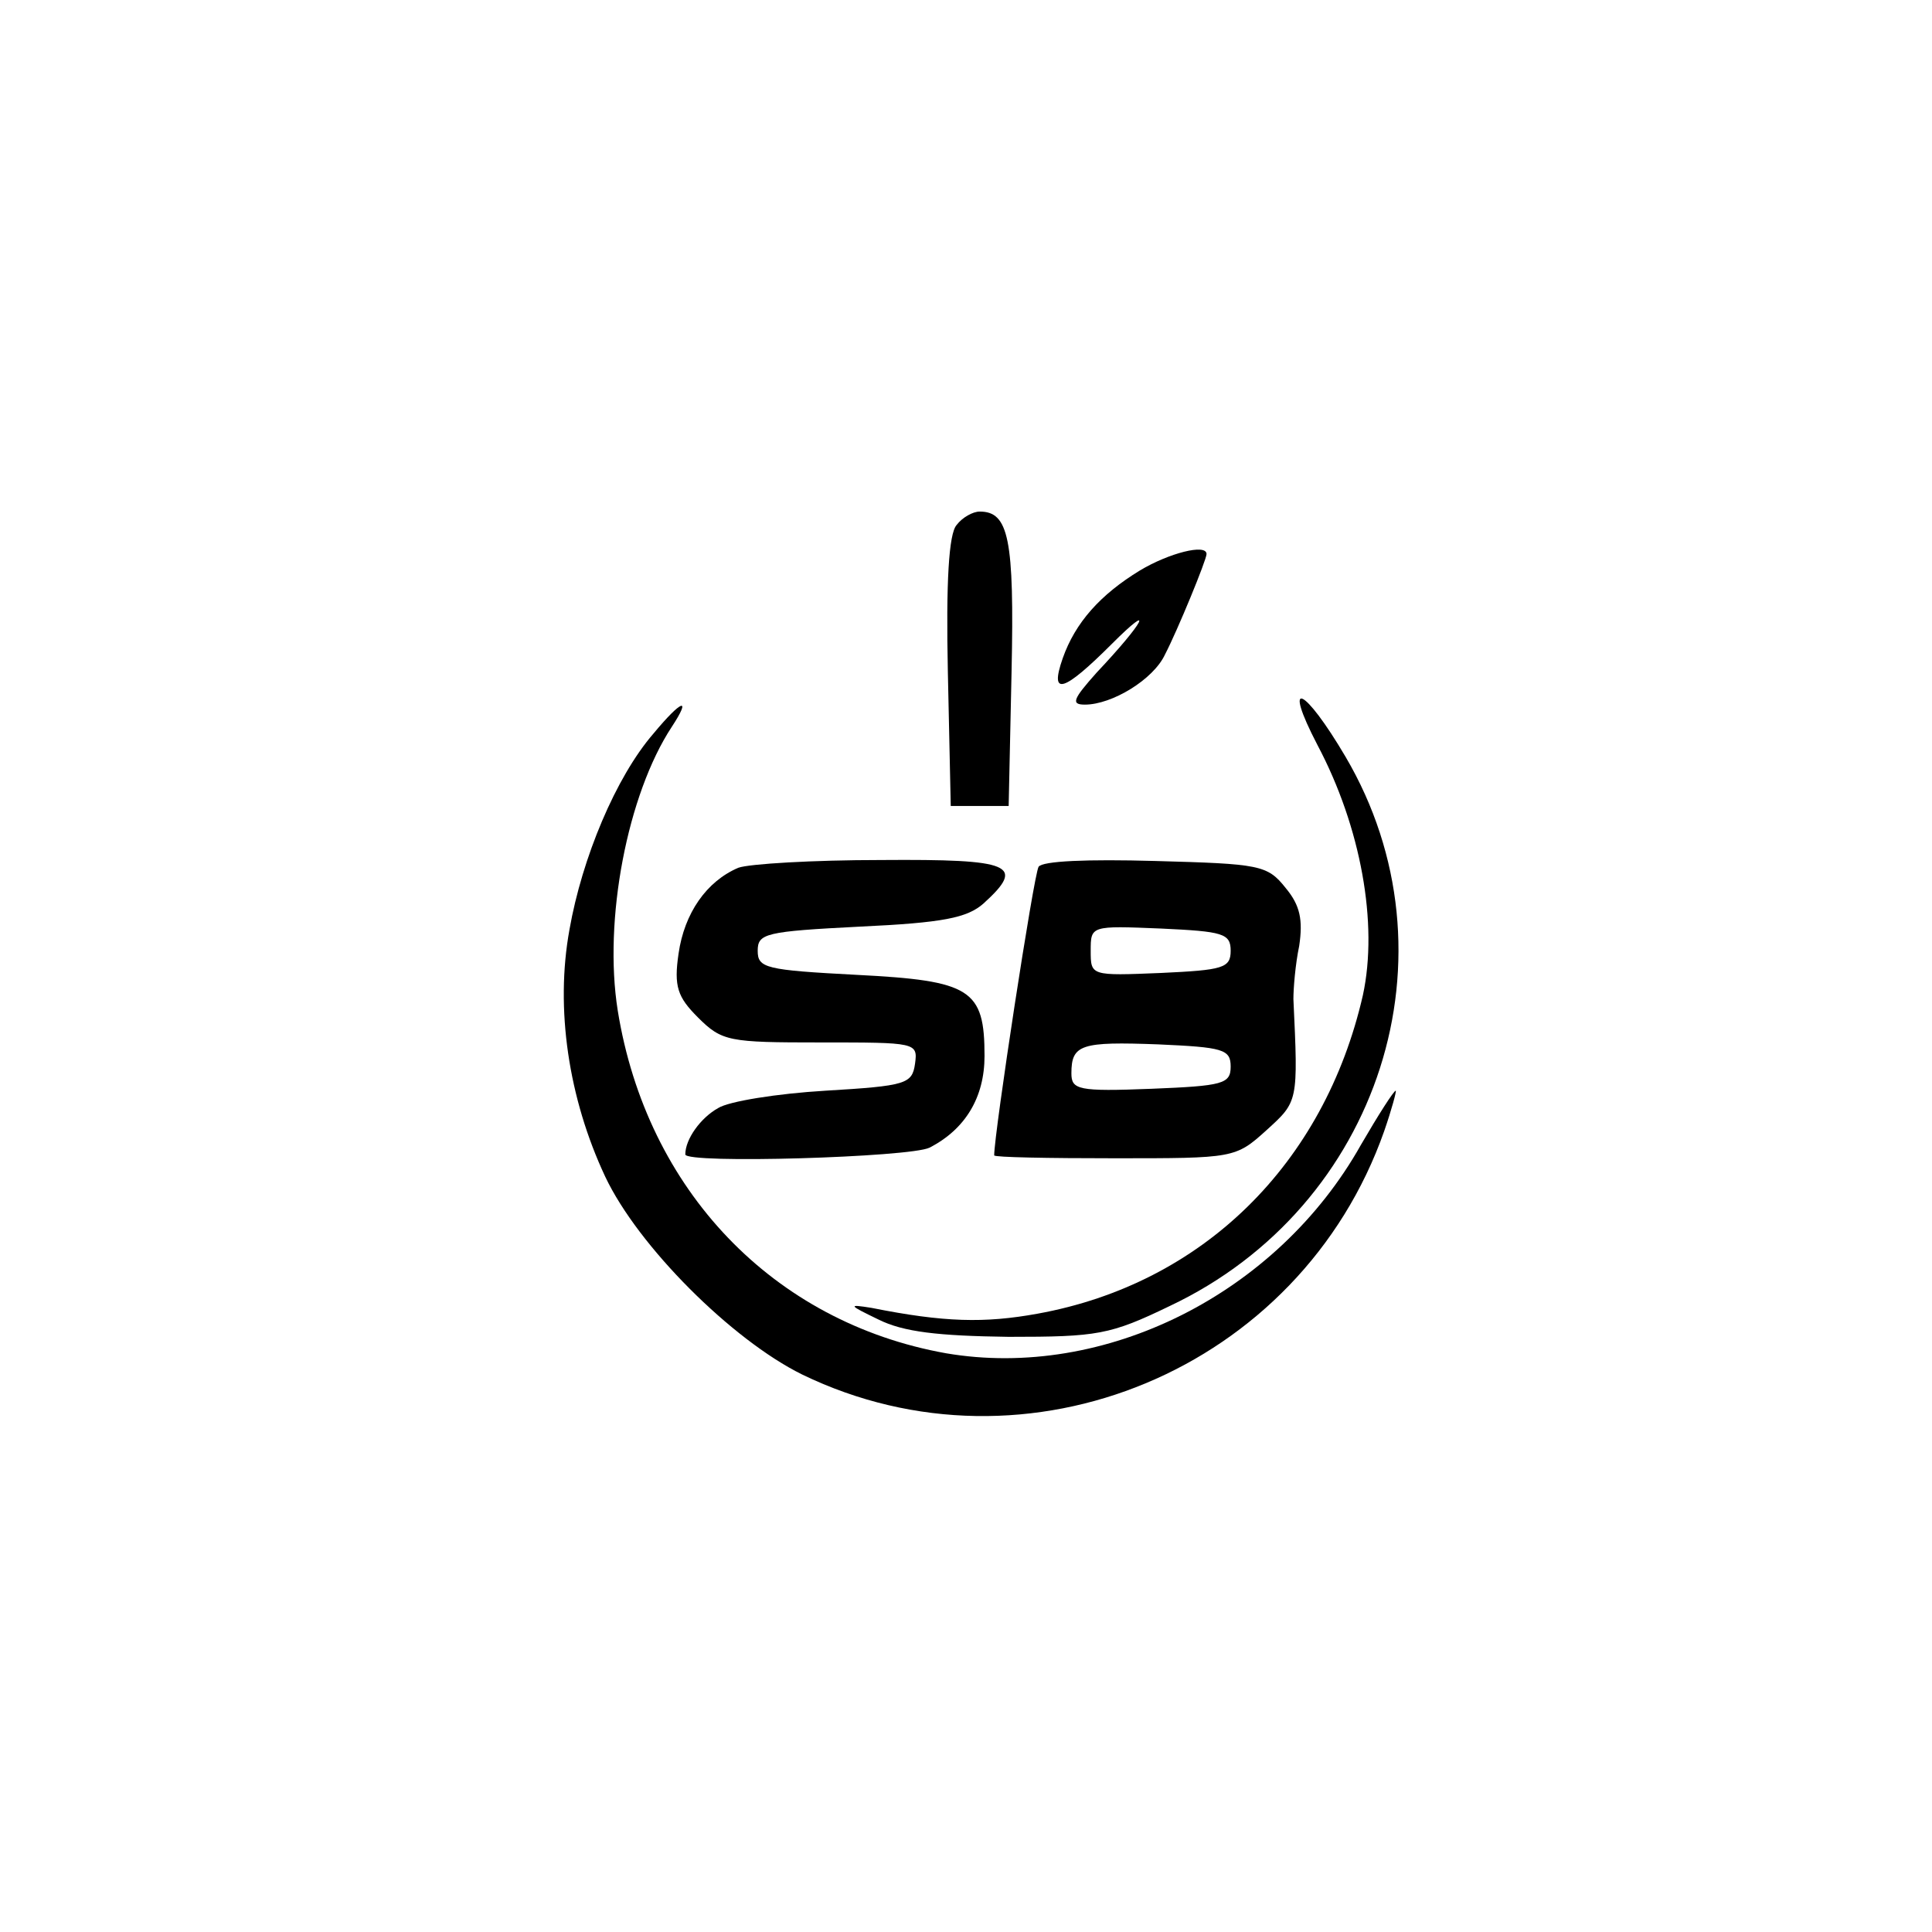 <?xml version="1.0" encoding="UTF-8" standalone="no"?><!DOCTYPE svg PUBLIC "-//W3C//DTD SVG 1.1//EN" "http://www.w3.org/Graphics/SVG/1.1/DTD/svg11.dtd"><svg width="100%" height="100%" viewBox="0 0 834 834" version="1.1" xmlns="http://www.w3.org/2000/svg" xmlns:xlink="http://www.w3.org/1999/xlink" xml:space="preserve" xmlns:serif="http://www.serif.com/" style="fill-rule:evenodd;clip-rule:evenodd;stroke-linejoin:round;stroke-miterlimit:2;"><g><path d="M412.917,226.667c-3.334,3.75 -4.584,24.583 -3.75,63.333l1.25,57.917l25,-0l1.25,-57.917c1.25,-57.5 -1.25,-69.167 -13.75,-69.167c-2.917,0 -7.5,2.5 -10,5.834Z" style="fill-rule:nonzero;"/><path d="M492.083,246.25c-17.083,10.417 -27.916,22.5 -33.333,37.917c-5.833,16.666 0.417,14.583 21.25,-6.25c18.75,-18.75 14.167,-9.584 -6.667,12.5c-10,11.25 -11.25,13.75 -5,13.75c11.667,-0 29.584,-10.834 34.584,-21.667c5.416,-10.417 17.916,-40.833 17.916,-43.333c0,-4.584 -16.25,-0.417 -28.75,7.083Z" style="fill-rule:nonzero;"/><path d="M568.75,321.667c18.75,35.416 26.25,77.083 19.583,107.916c-16.666,72.917 -69.166,124.584 -140.416,137.5c-22.917,4.167 -40.417,3.75 -71.667,-2.5c-10.417,-1.666 -10,-1.25 2.917,5c10.833,5.417 25.833,7.084 56.25,7.5c38.333,0 43.75,-0.833 69.583,-13.333c90.833,-42.917 125.833,-152.083 75.833,-237.083c-17.916,-30.417 -27.5,-34.584 -12.083,-5Z" style="fill-rule:nonzero;"/><path d="M282.083,316.667c-16.25,18.75 -30.833,53.75 -36.25,84.583c-6.25,34.167 -0.416,72.917 15.417,106.667c14.167,30 54.583,70.416 85,85.416c97.083,47.084 215,-2.083 251.25,-105c3.333,-9.583 5.417,-17.5 5,-17.5c-0.833,0 -7.5,10.417 -15,23.334c-36.25,64.583 -110.833,101.666 -179.167,90c-74.583,-13.334 -129.166,-70.417 -141.666,-147.917c-6.25,-39.167 4.166,-93.333 23.333,-122.5c8.75,-13.333 4.167,-11.667 -7.917,2.917Z" style="fill-rule:nonzero;"/><path d="M318.75,374.583c-13.75,5.834 -23.333,19.584 -25.833,37.084c-2.084,14.166 -0.417,18.75 8.333,27.5c10.417,10.416 13.333,10.833 52.917,10.833c41.25,-0 42.083,-0 40.833,9.167c-1.25,8.75 -3.75,9.583 -38.75,11.666c-20.833,1.25 -41.667,4.584 -46.25,7.5c-7.5,4.167 -14.167,13.334 -14.167,20c0,4.167 97.084,1.25 105.417,-2.916c15.417,-7.917 23.75,-21.667 23.75,-39.584c0,-28.75 -5.833,-32.5 -55,-35c-39.583,-2.083 -42.917,-2.916 -42.917,-10.416c0,-7.5 3.334,-8.334 44.167,-10.417c35.833,-1.667 46.25,-3.75 53.333,-10c18.334,-16.667 12.5,-19.167 -44.166,-18.75c-29.584,-0 -57.084,1.667 -61.667,3.333Z" style="fill-rule:nonzero;"/><path d="M448.333,374.167c-2.083,3.333 -19.166,115 -19.166,124.583c-0,0.833 23.333,1.25 52.083,1.25c51.25,0 52.083,0 65.417,-12.083c13.75,-12.5 13.75,-12.084 11.666,-56.667c0,-4.583 0.834,-15 2.5,-22.917c1.667,-11.25 0.417,-17.5 -5.833,-25c-7.917,-10 -11.25,-10.416 -56.25,-11.666c-29.583,-0.834 -48.75,-0 -50.417,2.5Zm82.917,36.25c-0,7.5 -3.333,8.333 -30,9.583c-30.417,1.25 -30.417,1.25 -30.417,-9.583c0,-10.834 0,-10.834 30.417,-9.584c26.667,1.25 30,2.084 30,9.584Zm-0,50c-0,7.5 -3.333,8.333 -34.167,9.583c-31.666,1.25 -34.583,0.417 -34.583,-6.667c-0,-12.5 4.167,-13.75 37.5,-12.5c27.917,1.25 31.25,2.084 31.25,9.584Z" style="fill-rule:nonzero;"/></g></svg>